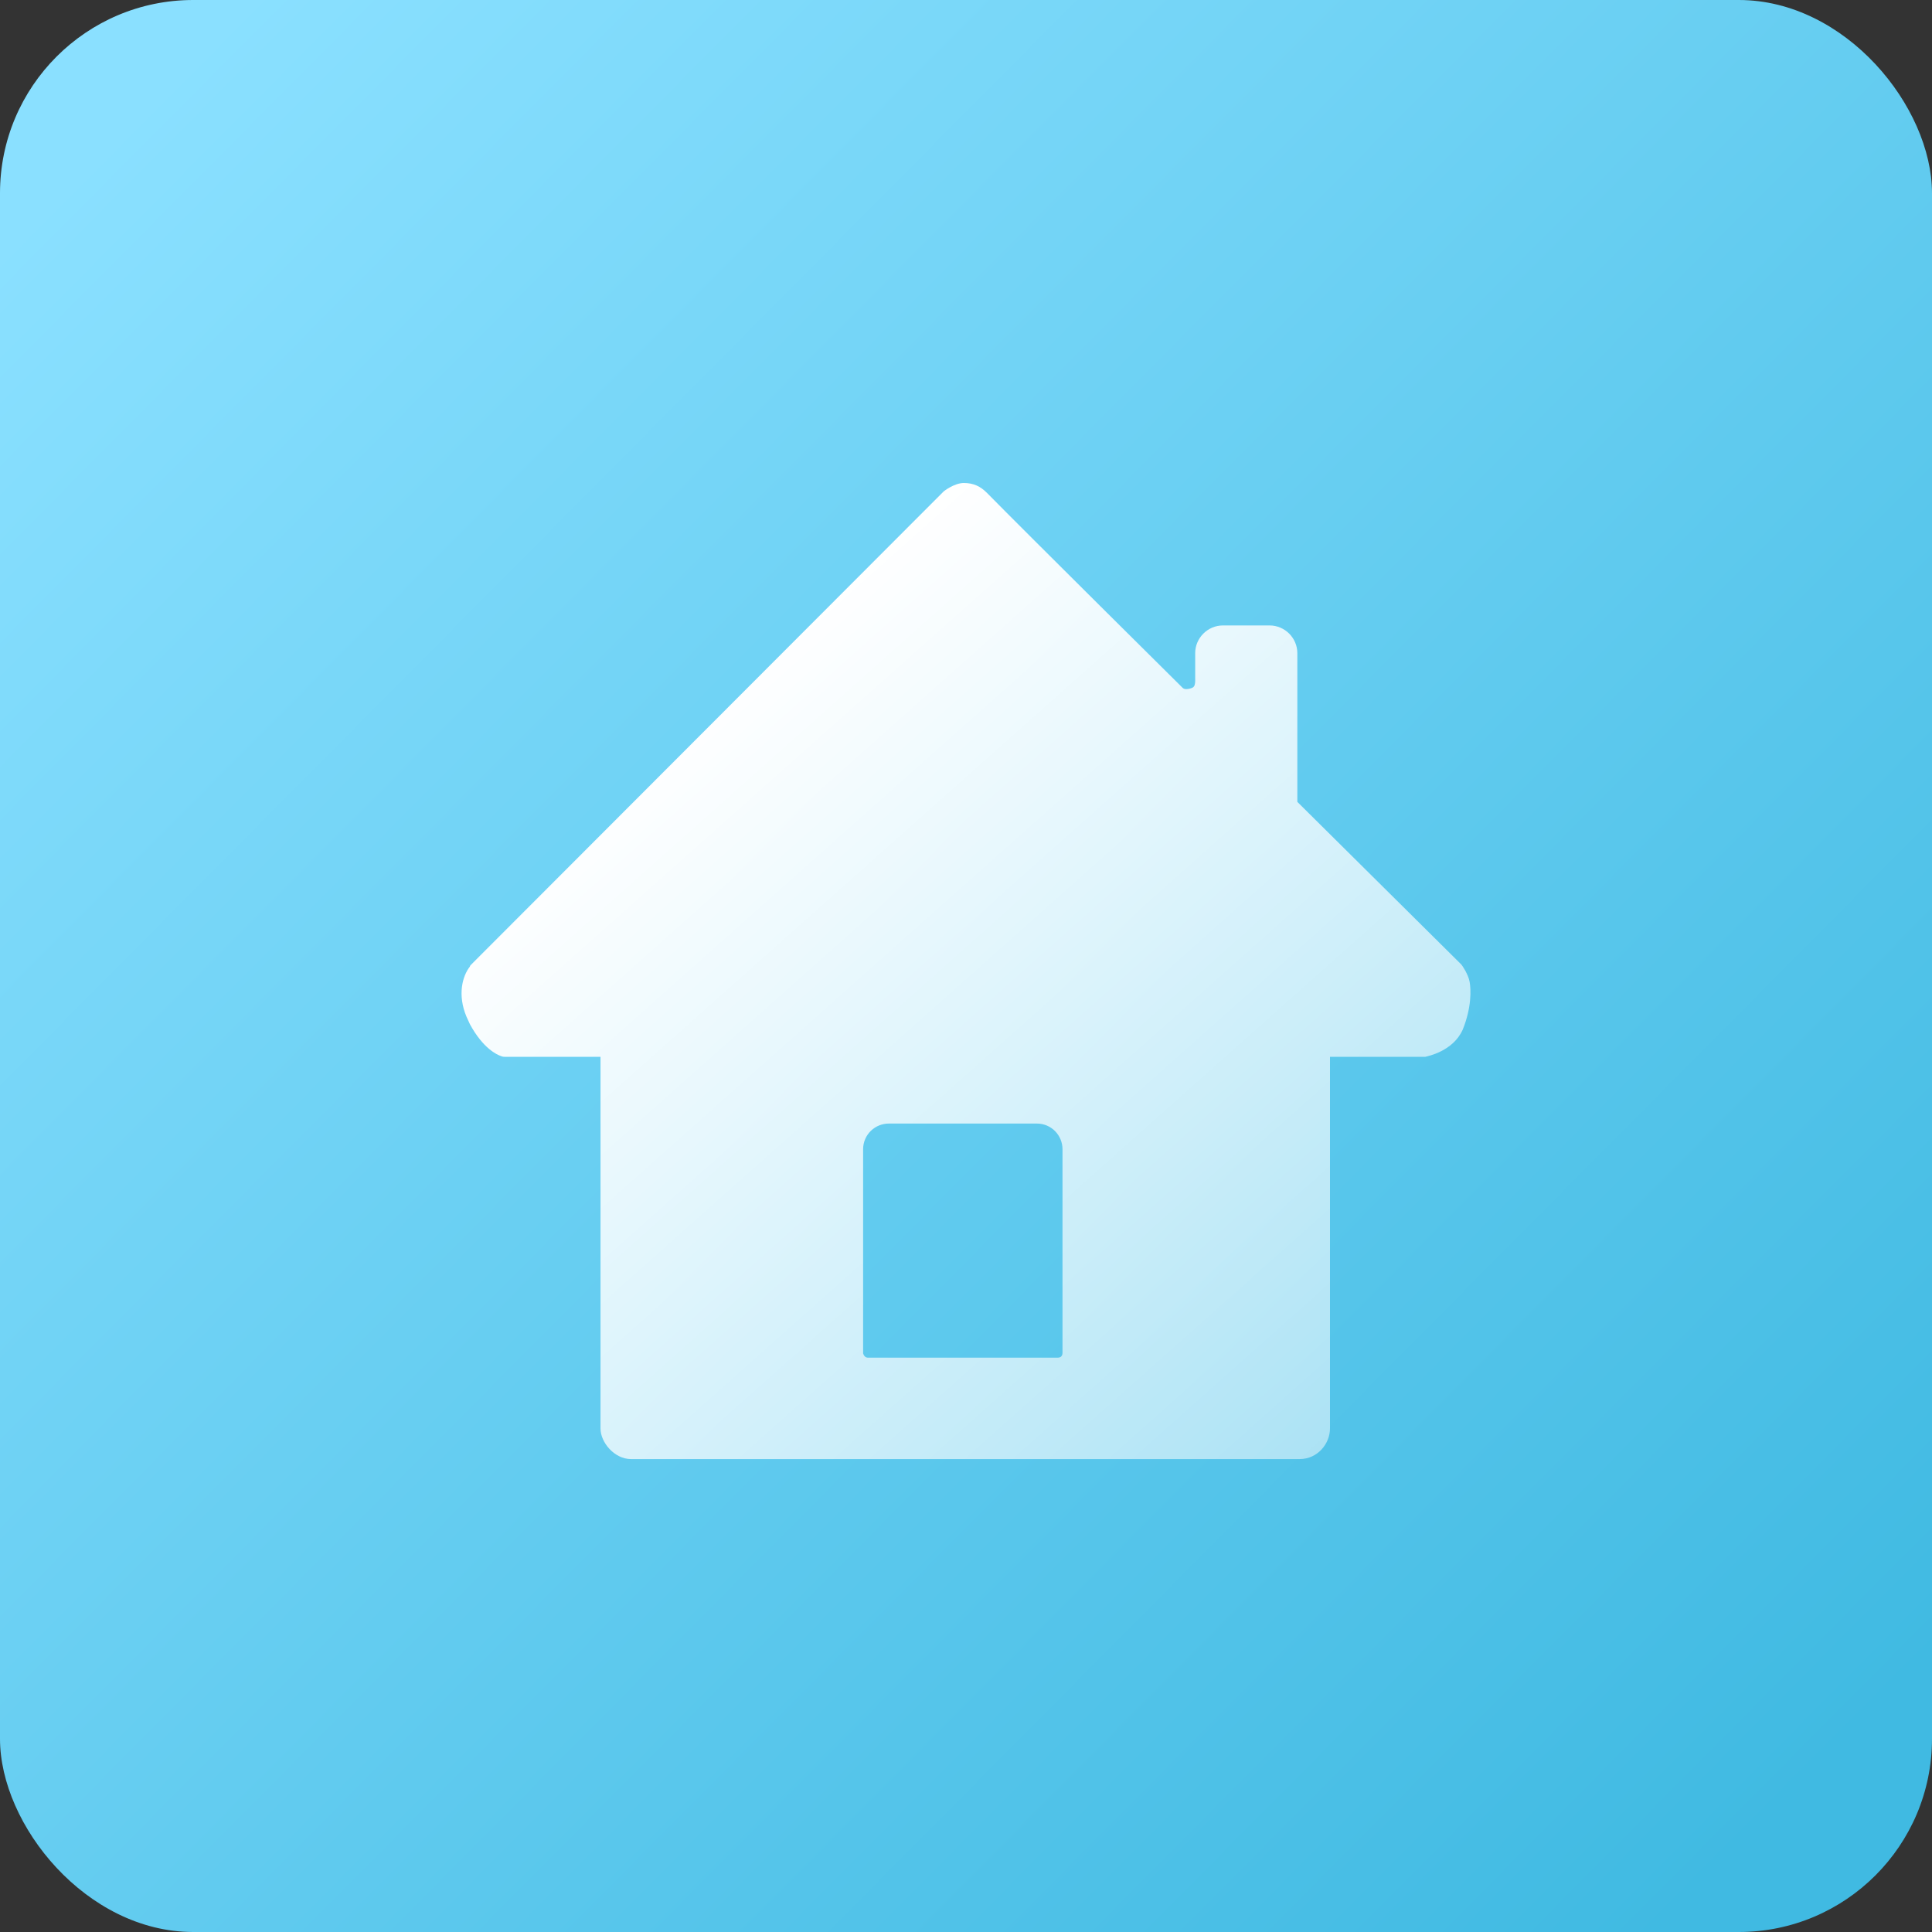 <?xml version="1.0" encoding="UTF-8"?>
<svg width="40px" height="40px" viewBox="0 0 40 40" version="1.1" xmlns="http://www.w3.org/2000/svg" xmlns:xlink="http://www.w3.org/1999/xlink">
    <rect x="0" y="0" width="40" height="40" fill="#333333" stroke="none"/>
    <title>field-kaifa </title>
    <defs>
        <linearGradient x1="6.258%" y1="7.085%" x2="92.559%" y2="92.707%" id="linearGradient-1">
            <stop stop-color="#8AE0FF" offset="0%"></stop>
            <stop stop-color="#40BAE2" offset="100%"></stop>
        </linearGradient>
        <linearGradient x1="22.786%" y1="23.197%" x2="116.782%" y2="124.701%" id="linearGradient-2">
            <stop stop-color="#FFFFFF" offset="0%"></stop>
            <stop stop-color="#FFFFFF" stop-opacity="0.323" offset="100%"></stop>
        </linearGradient>
    </defs>
    <g id="行业" stroke="none" stroke-width="1" fill="none" fill-rule="evenodd">
        <g id="房产经纪行业-补充" transform="translate(-149, -337)">
            <g id="field-kaifa-" transform="translate(149, 337)">
                <rect id="矩形" fill="url(#linearGradient-1)" x="0" y="0" width="40" height="40" rx="4"></rect>
                <g id="母婴" transform="translate(8, 8)" fill="#000000" fill-rule="nonzero" opacity="0">
                    <rect id="矩形" x="0" y="0" width="23.04" height="23.04"></rect>
                </g>
                <g id="编组备份-2" transform="translate(9, 10)" fill="url(#linearGradient-2)" fill-rule="nonzero">
                    <path d="M21.427,10.327 C21.398,10.169 21.269,9.982 21.254,9.968 L17.86,6.602 L17.86,3.524 C17.86,3.208 17.601,2.949 17.285,2.949 L16.321,2.949 C16.004,2.949 15.745,3.208 15.745,3.524 L15.745,4.099 C15.745,4.099 15.745,4.186 15.717,4.214 C15.702,4.243 15.63,4.258 15.63,4.258 C15.63,4.258 15.53,4.286 15.487,4.243 C15.458,4.214 12.265,1.05 11.43,0.201 C11.301,0.072 11.157,0 10.956,0 C10.754,0 10.539,0.173 10.539,0.173 L0.758,9.968 C0.743,9.982 0.729,9.997 0.729,10.011 C0.571,10.212 0.47,10.601 0.657,11.047 L0.729,11.205 C1.002,11.708 1.29,11.838 1.376,11.866 C1.405,11.881 1.448,11.881 1.477,11.881 L3.433,11.881 L3.433,19.576 C3.433,19.864 3.721,20.209 4.066,20.209 L17.903,20.209 C18.291,20.209 18.536,19.878 18.536,19.576 L18.536,11.881 L20.506,11.881 C20.564,11.866 21.082,11.766 21.283,11.32 C21.47,10.86 21.456,10.486 21.427,10.327 Z M12.898,18.109 L8.971,18.109 C8.913,18.109 8.885,18.066 8.87,18.023 L8.87,13.794 C8.87,13.492 9.115,13.262 9.402,13.262 L12.466,13.262 C12.768,13.262 12.998,13.506 12.998,13.794 L12.998,18.008 C12.998,18.08 12.955,18.109 12.898,18.109 L12.898,18.109 Z" id="形状"></path>
                </g>
            </g>
        </g>
    </g>
</svg>